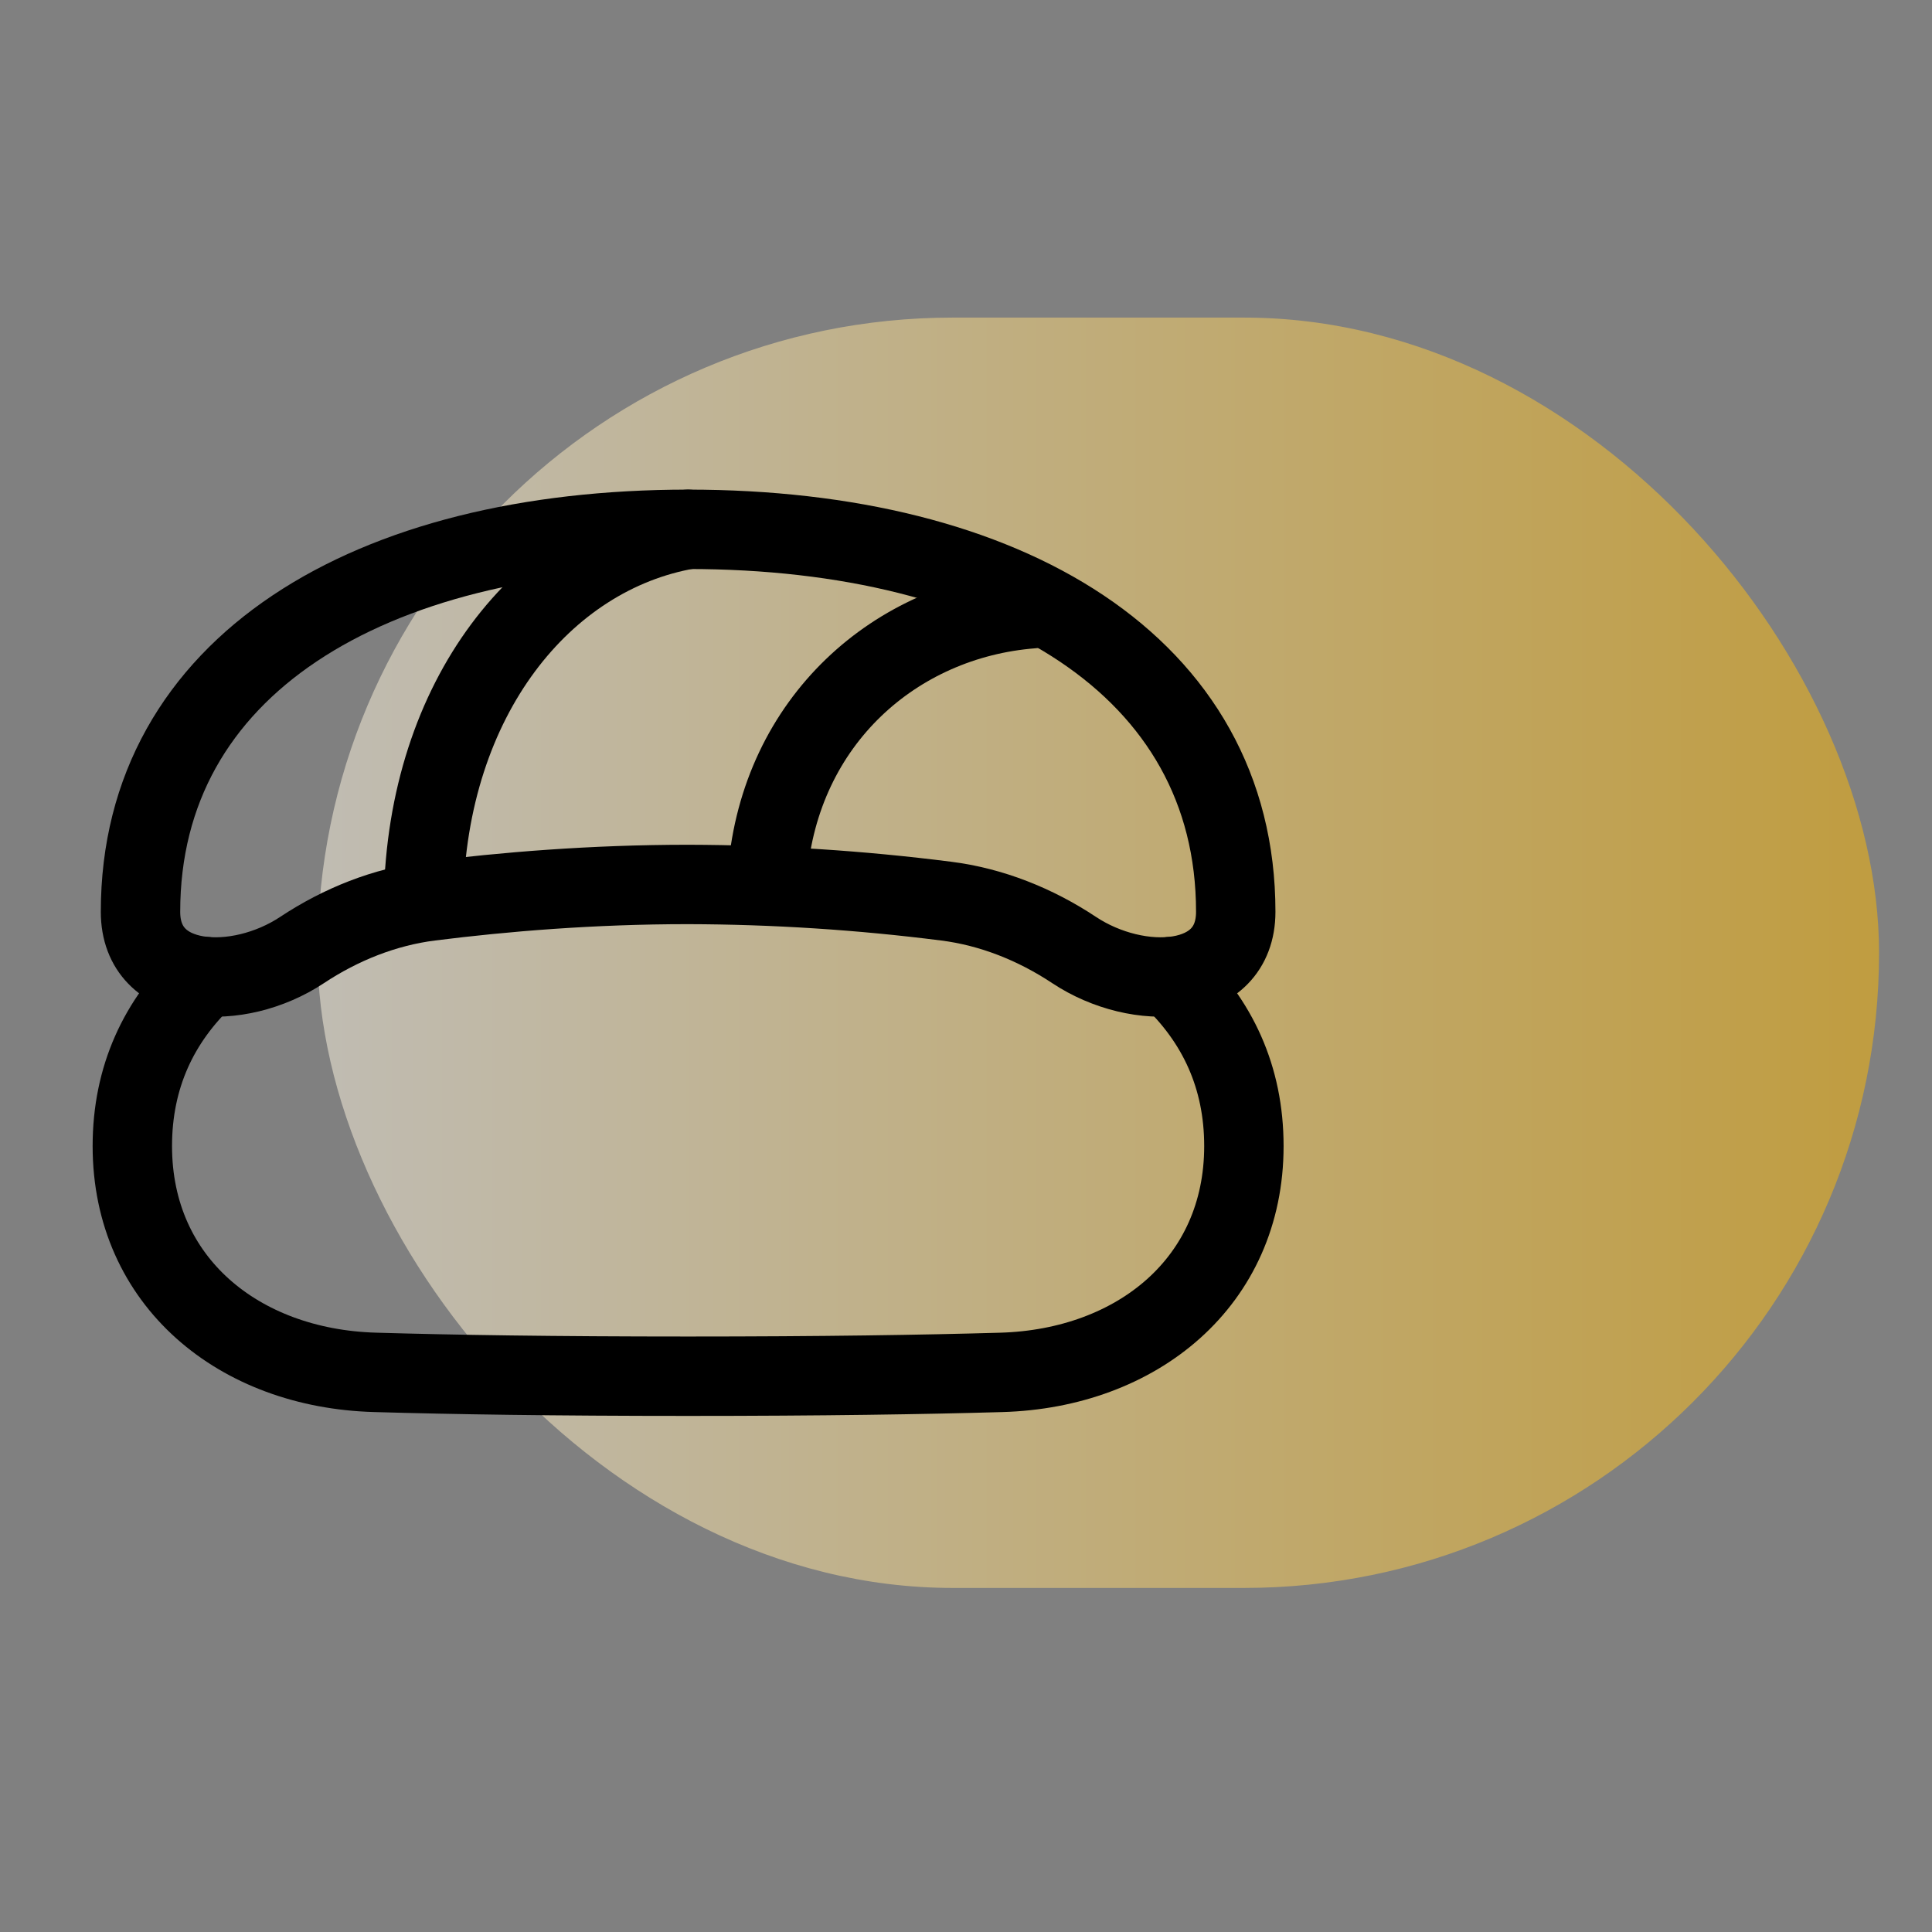 <svg width="73" height="73" viewBox="0 0 73 73" fill="none" xmlns="http://www.w3.org/2000/svg">
<rect x="0" y="0" width="73" height="73" fill="#808080" stroke="none"/>
<rect x="12" y="12" width="59" height="48" rx="24" fill="url(#paint0_linear_23_3510)" fill-opacity="0.5"/>
<path d="M5.309 34.452C5.309 25.162 13.948 20 26 20C38.052 20 46.692 25.161 46.692 34.452C46.692 37.348 43.003 37.499 40.589 35.899C39.119 34.923 37.459 34.263 35.745 34.048C32.513 33.637 29.258 33.427 26 33.419C22.39 33.419 19.044 33.696 16.254 34.048C14.541 34.263 12.88 34.923 11.41 35.898C8.996 37.499 5.309 37.348 5.309 34.452Z" stroke="black" stroke-width="3" stroke-linecap="round" stroke-linejoin="round"/>
<path d="M7.772 36.9C5.998 38.574 5 40.698 5 43.304C5 48.438 9.034 51.707 14.165 51.854C17.078 51.94 20.94 52 26 52C31.061 52 34.922 51.939 37.835 51.855C42.966 51.707 47 48.438 47 43.305C47 40.698 46.002 38.575 44.228 36.901" stroke="black" stroke-width="3" stroke-linecap="round" stroke-linejoin="round"/>
<path d="M16 34C16.143 26.344 20.531 20.95 26 20" stroke="black" stroke-width="3" stroke-linecap="round"/>
<path d="M29 33C29.485 27.228 33.839 23.406 39 23" stroke="black" stroke-width="3" stroke-linecap="round"/>
<defs>
<linearGradient id="paint0_linear_23_3510" x1="71" y1="36" x2="12" y2="36" gradientUnits="userSpaceOnUse">
<stop stop-color="#FFB900"/>
<stop offset="1" stop-color="#FFF8E5"/>
</linearGradient>
</defs>
</svg>
